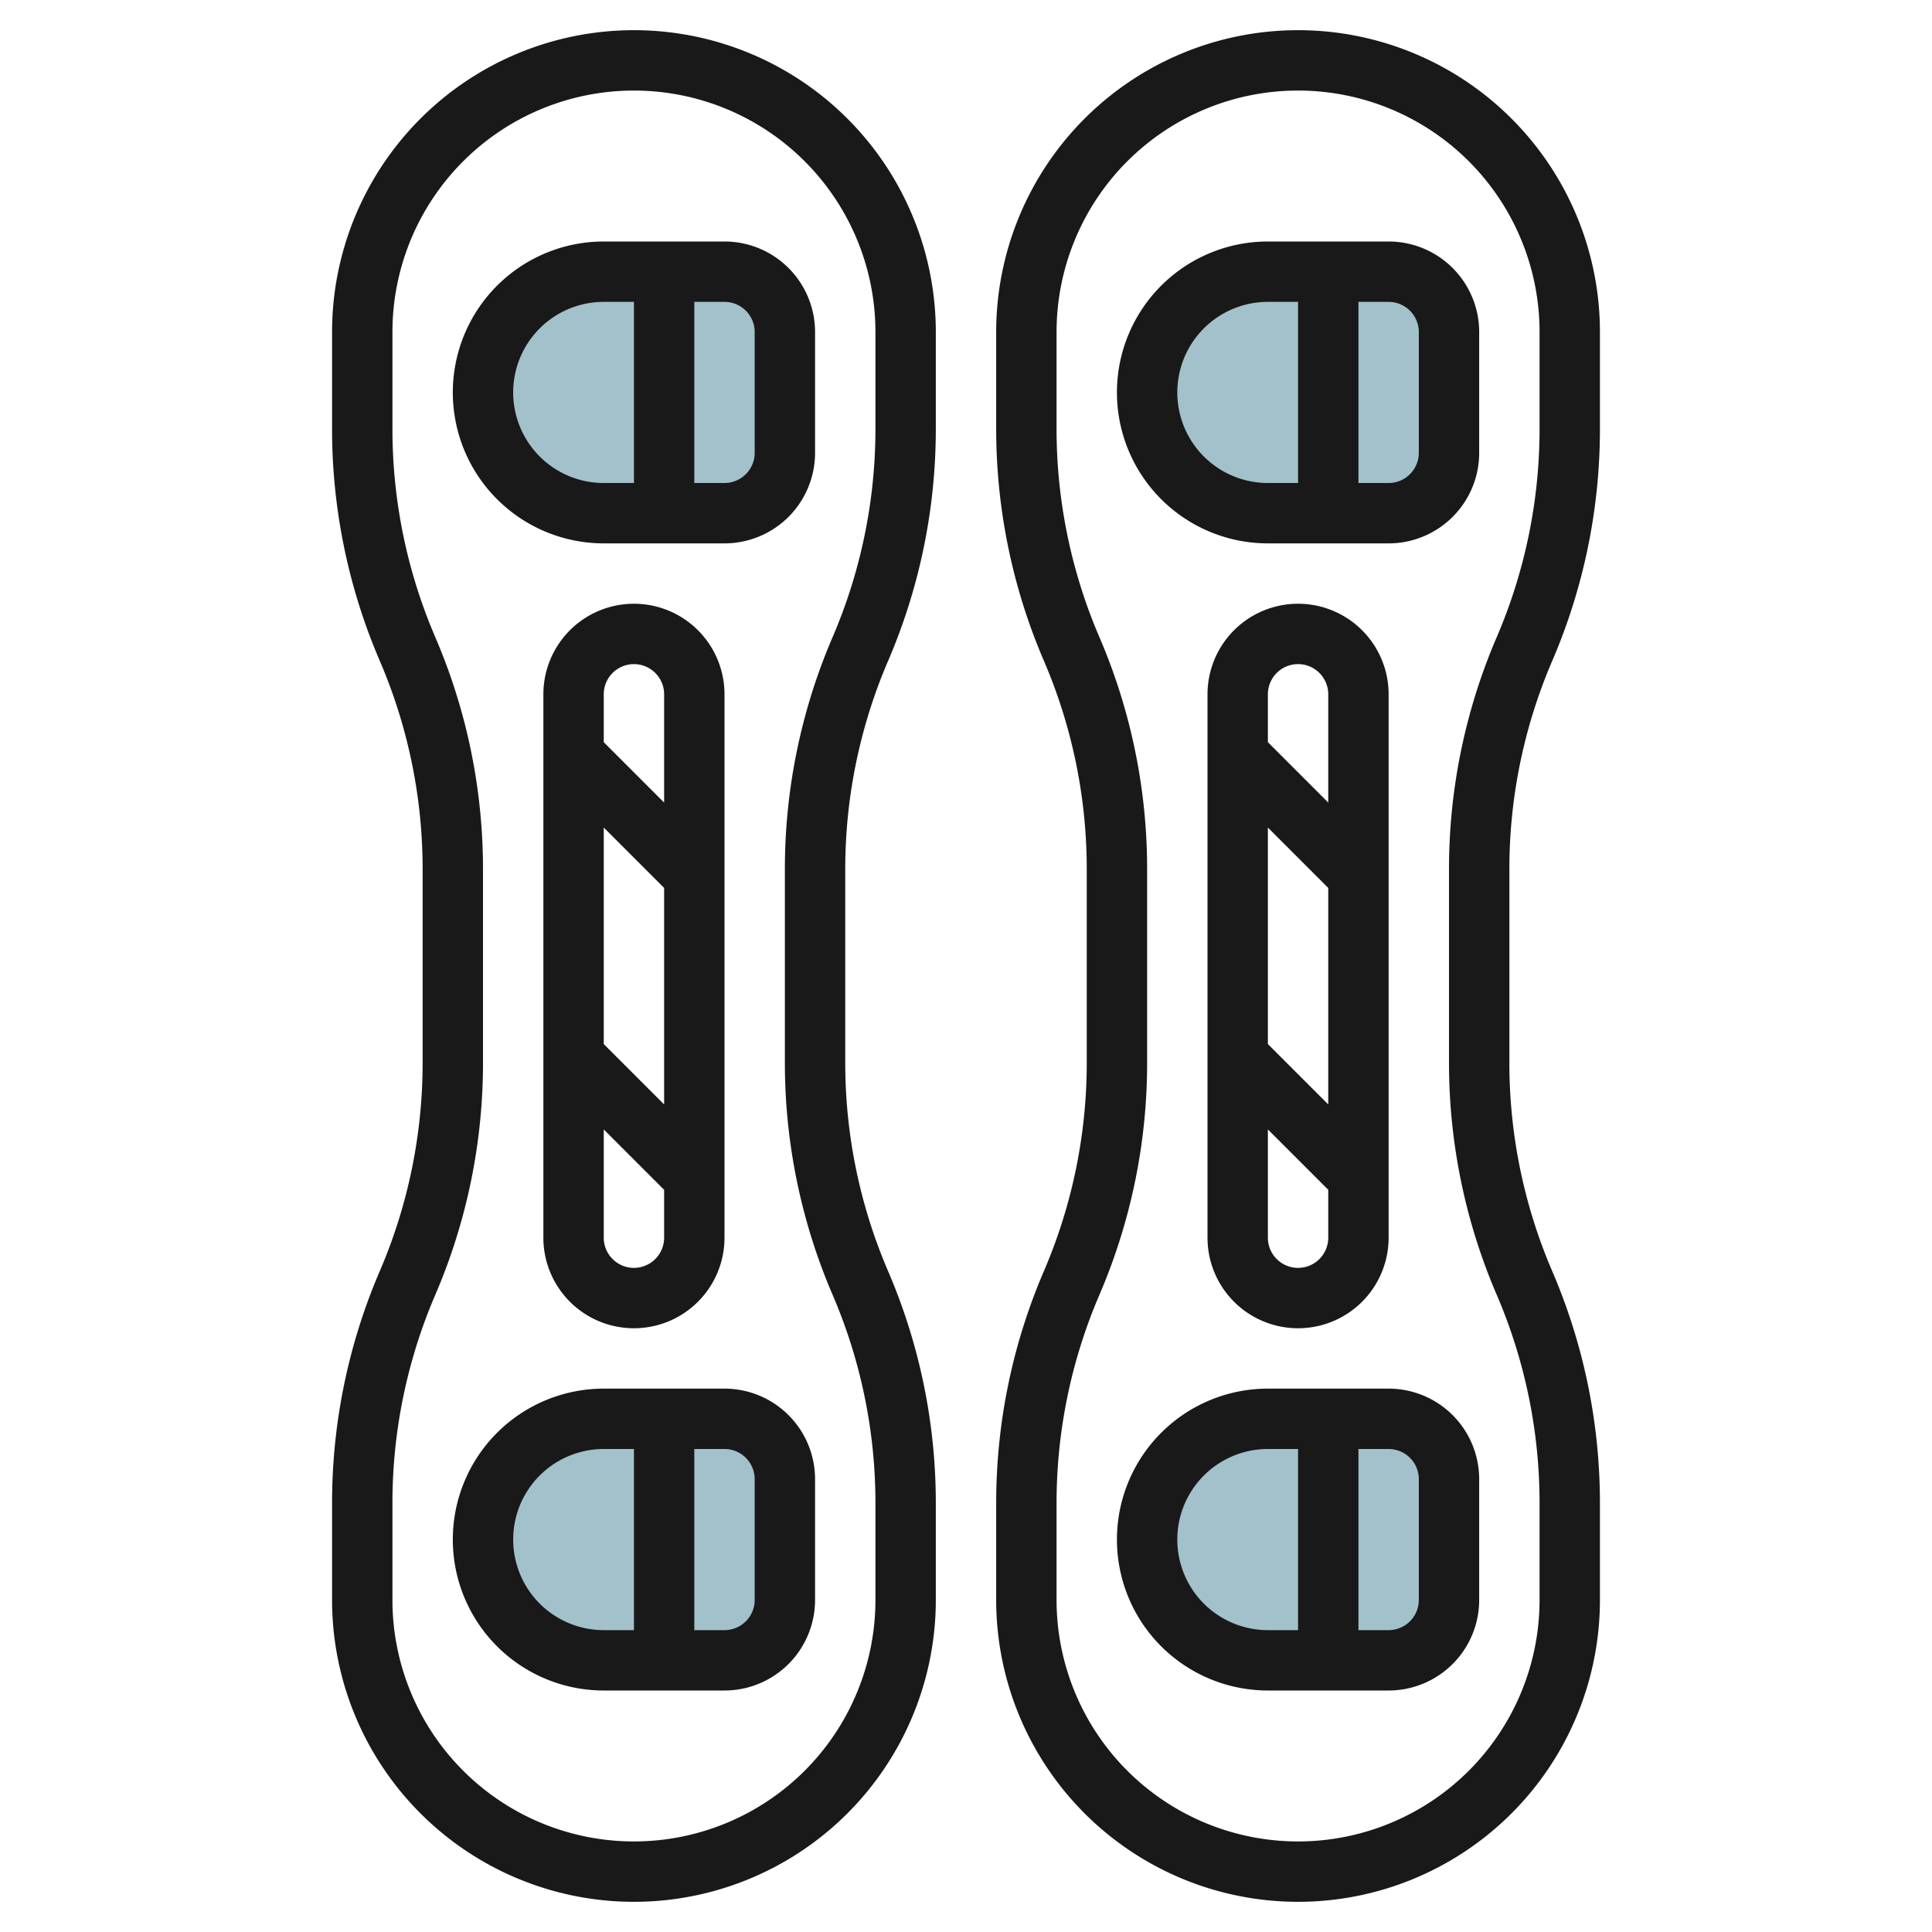 <svg id="Layer_3" height="512" viewBox="0 0 64 64" width="512" xmlns="http://www.w3.org/2000/svg" data-name="Layer 3"><path d="m20 47h4a2 2 0 0 1 2 2v4a2 2 0 0 1 -2 2h-4a4 4 0 0 1 -4-4 4 4 0 0 1 4-4z" fill="#a3c1ca"/><path d="m20 9h4a2 2 0 0 1 2 2v4a2 2 0 0 1 -2 2h-4a4 4 0 0 1 -4-4 4 4 0 0 1 4-4z" fill="#a3c1ca"/><path d="m42 47h4a2 2 0 0 1 2 2v4a2 2 0 0 1 -2 2h-4a4 4 0 0 1 -4-4 4 4 0 0 1 4-4z" fill="#a3c1ca"/><path d="m42 9h4a2 2 0 0 1 2 2v4a2 2 0 0 1 -2 2h-4a4 4 0 0 1 -4-4 4 4 0 0 1 4-4z" fill="#a3c1ca"/><g fill="#191919"><path d="m12.581 42.106a19.441 19.441 0 0 0 -1.581 7.702v3.192a10 10 0 0 0 20 0v-3.192a19.441 19.441 0 0 0 -1.581-7.7 17.463 17.463 0 0 1 -1.419-6.916v-6.384a17.463 17.463 0 0 1 1.419-6.914 19.441 19.441 0 0 0 1.581-7.702v-3.192a10 10 0 0 0 -20 0v3.192a19.441 19.441 0 0 0 1.581 7.7 17.463 17.463 0 0 1 1.419 6.916v6.384a17.463 17.463 0 0 1 -1.419 6.914zm1.838-21a17.463 17.463 0 0 1 -1.419-6.914v-3.192a8 8 0 0 1 16 0v3.192a17.463 17.463 0 0 1 -1.419 6.914 19.441 19.441 0 0 0 -1.581 7.702v6.384a19.441 19.441 0 0 0 1.581 7.7 17.463 17.463 0 0 1 1.419 6.916v3.192a8 8 0 0 1 -16 0v-3.192a17.463 17.463 0 0 1 1.419-6.914 19.441 19.441 0 0 0 1.581-7.702v-6.384a19.441 19.441 0 0 0 -1.581-7.702z"/><path d="m20 18h4a3 3 0 0 0 3-3v-4a3 3 0 0 0 -3-3h-4a5 5 0 0 0 0 10zm5-7v4a1 1 0 0 1 -1 1h-1v-6h1a1 1 0 0 1 1 1zm-5-1h1v6h-1a3 3 0 0 1 0-6z"/><path d="m20 56h4a3 3 0 0 0 3-3v-4a3 3 0 0 0 -3-3h-4a5 5 0 0 0 0 10zm5-7v4a1 1 0 0 1 -1 1h-1v-6h1a1 1 0 0 1 1 1zm-5-1h1v6h-1a3 3 0 0 1 0-6z"/><path d="m18 23v18a3 3 0 0 0 6 0v-18a3 3 0 0 0 -6 0zm4 13.586-2-2v-7.172l2 2zm-1 5.414a1 1 0 0 1 -1-1v-3.586l2 2v1.586a1 1 0 0 1 -1 1zm1-19v3.586l-2-2v-1.586a1 1 0 0 1 2 0z"/><path d="m34.581 42.106a19.441 19.441 0 0 0 -1.581 7.702v3.192a10 10 0 0 0 20 0v-3.192a19.441 19.441 0 0 0 -1.581-7.7 17.463 17.463 0 0 1 -1.419-6.916v-6.384a17.463 17.463 0 0 1 1.419-6.914 19.441 19.441 0 0 0 1.581-7.702v-3.192a10 10 0 0 0 -20 0v3.192a19.441 19.441 0 0 0 1.581 7.7 17.463 17.463 0 0 1 1.419 6.916v6.384a17.463 17.463 0 0 1 -1.419 6.914zm1.838-21a17.463 17.463 0 0 1 -1.419-6.914v-3.192a8 8 0 0 1 16 0v3.192a17.463 17.463 0 0 1 -1.419 6.914 19.441 19.441 0 0 0 -1.581 7.702v6.384a19.441 19.441 0 0 0 1.581 7.7 17.463 17.463 0 0 1 1.419 6.916v3.192a8 8 0 0 1 -16 0v-3.192a17.463 17.463 0 0 1 1.419-6.914 19.441 19.441 0 0 0 1.581-7.702v-6.384a19.441 19.441 0 0 0 -1.581-7.702z"/><path d="m42 18h4a3 3 0 0 0 3-3v-4a3 3 0 0 0 -3-3h-4a5 5 0 0 0 0 10zm5-7v4a1 1 0 0 1 -1 1h-1v-6h1a1 1 0 0 1 1 1zm-5-1h1v6h-1a3 3 0 0 1 0-6z"/><path d="m42 56h4a3 3 0 0 0 3-3v-4a3 3 0 0 0 -3-3h-4a5 5 0 0 0 0 10zm5-7v4a1 1 0 0 1 -1 1h-1v-6h1a1 1 0 0 1 1 1zm-5-1h1v6h-1a3 3 0 0 1 0-6z"/><path d="m40 23v18a3 3 0 0 0 6 0v-18a3 3 0 0 0 -6 0zm4 13.586-2-2v-7.172l2 2zm-1 5.414a1 1 0 0 1 -1-1v-3.586l2 2v1.586a1 1 0 0 1 -1 1zm1-19v3.586l-2-2v-1.586a1 1 0 0 1 2 0z"/></g></svg>